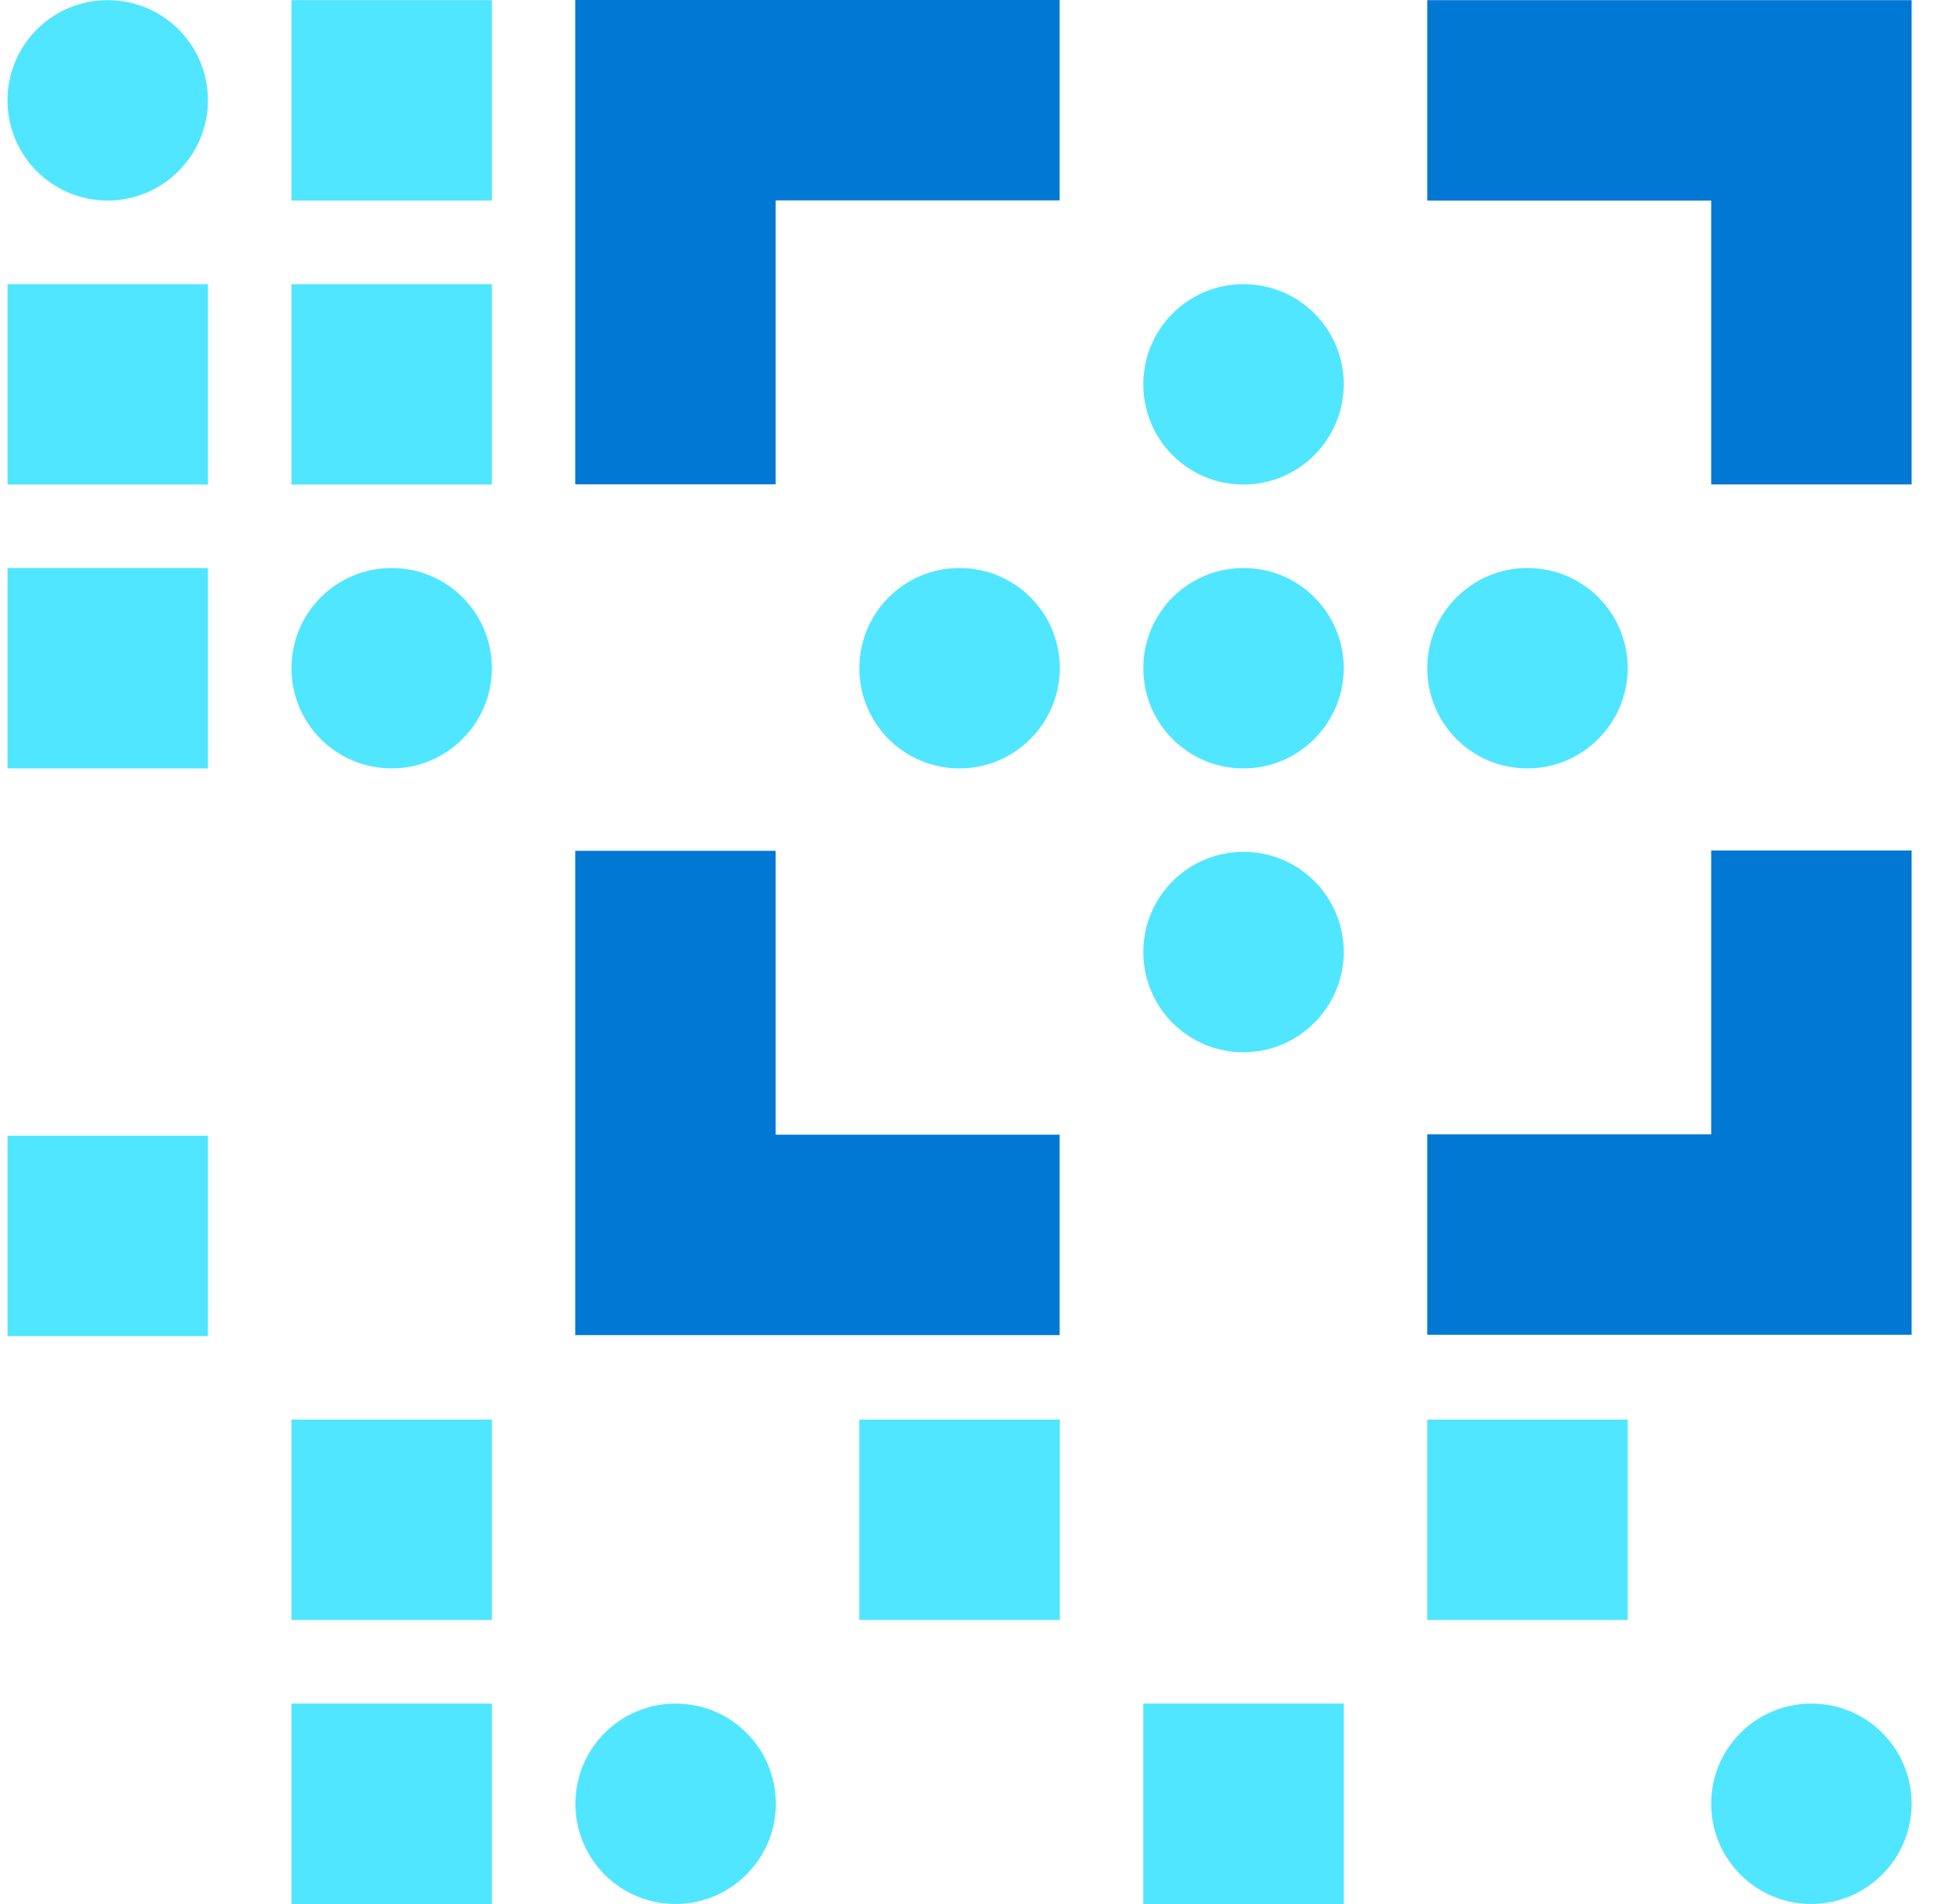 <svg data-slug-id="build15" viewBox="0 0 49 48" xmlns="http://www.w3.org/2000/svg">
<path d="M35.975 0.004H48.184V12.213H43.132V5.056H35.975V0.004Z" fill="#0078D4"/>
<path d="M19.551 12.209H14.499V0H26.708V5.052H19.551V12.209Z" fill="#0078D4"/>
<path d="M43.132 21.441H48.184V33.65H35.975V28.598H43.132V21.441Z" fill="#0078D4"/>
<path d="M14.499 33.658V21.449H19.551V28.606H26.708V33.658H14.499Z" fill="#0078D4"/>
<path d="M24.187 19.372C22.789 19.372 21.661 18.244 21.661 16.846C21.661 15.449 22.789 14.32 24.187 14.32C25.585 14.32 26.713 15.449 26.713 16.846C26.713 18.236 25.576 19.372 24.187 19.372Z" fill="#50E6FF"/>
<path d="M31.344 12.216C29.946 12.216 28.818 11.088 28.818 9.69C28.818 8.292 29.946 7.164 31.344 7.164C32.742 7.164 33.87 8.292 33.87 9.69C33.87 11.079 32.733 12.216 31.344 12.216Z" fill="#50E6FF"/>
<path d="M38.501 19.372C37.103 19.372 35.975 18.244 35.975 16.846C35.975 15.449 37.103 14.32 38.501 14.32C39.899 14.32 41.027 15.449 41.027 16.846C41.027 18.236 39.89 19.372 38.501 19.372Z" fill="#50E6FF"/>
<path d="M31.344 26.528C29.946 26.528 28.818 25.4 28.818 24.002C28.818 22.604 29.946 21.476 31.344 21.476C32.742 21.476 33.87 22.604 33.87 24.002C33.87 25.391 32.733 26.528 31.344 26.528Z" fill="#50E6FF"/>
<path d="M31.344 19.372C29.946 19.372 28.818 18.244 28.818 16.846C28.818 15.449 29.946 14.32 31.344 14.32C32.742 14.32 33.87 15.449 33.87 16.846C33.87 18.236 32.733 19.372 31.344 19.372Z" fill="#50E6FF"/>
<path d="M2.715 5.056C1.318 5.056 0.189 3.928 0.189 2.53C0.189 1.132 1.318 0.004 2.715 0.004C4.113 0.004 5.241 1.132 5.241 2.53C5.241 3.919 4.105 5.056 2.715 5.056Z" fill="#50E6FF"/>
<path d="M12.399 0.004H7.347V5.056H12.399V0.004Z" fill="#50E6FF"/>
<path d="M5.242 7.164H0.19V12.216H5.242V7.164Z" fill="#50E6FF"/>
<path d="M12.399 7.164H7.347V12.216H12.399V7.164Z" fill="#50E6FF"/>
<path d="M5.242 14.32H0.19V19.372H5.242V14.32Z" fill="#50E6FF"/>
<path d="M9.873 19.372C8.475 19.372 7.347 18.244 7.347 16.846C7.347 15.449 8.475 14.32 9.873 14.32C11.27 14.32 12.399 15.449 12.399 16.846C12.399 18.236 11.262 19.372 9.873 19.372Z" fill="#50E6FF"/>
<path d="M5.242 28.632H0.19V33.684H5.242V28.632Z" fill="#50E6FF"/>
<path d="M12.399 35.788H7.347V40.84H12.399V35.788Z" fill="#50E6FF"/>
<path d="M45.658 48C44.26 48 43.132 46.872 43.132 45.474C43.132 44.077 44.26 42.948 45.658 42.948C47.056 42.948 48.184 44.077 48.184 45.474C48.184 46.864 47.047 48 45.658 48Z" fill="#50E6FF"/>
<path d="M33.87 42.948H28.818V48H33.87V42.948Z" fill="#50E6FF"/>
<path d="M41.027 35.788H35.975V40.84H41.027V35.788Z" fill="#50E6FF"/>
<path d="M17.03 48C15.632 48 14.504 46.872 14.504 45.474C14.504 44.077 15.632 42.948 17.03 42.948C18.428 42.948 19.556 44.077 19.556 45.474C19.556 46.864 18.419 48 17.03 48Z" fill="#50E6FF"/>
<path d="M12.399 42.948H7.347V48H12.399V42.948Z" fill="#50E6FF"/>
<path d="M26.713 35.788H21.661V40.84H26.713V35.788Z" fill="#50E6FF"/>
</svg>

